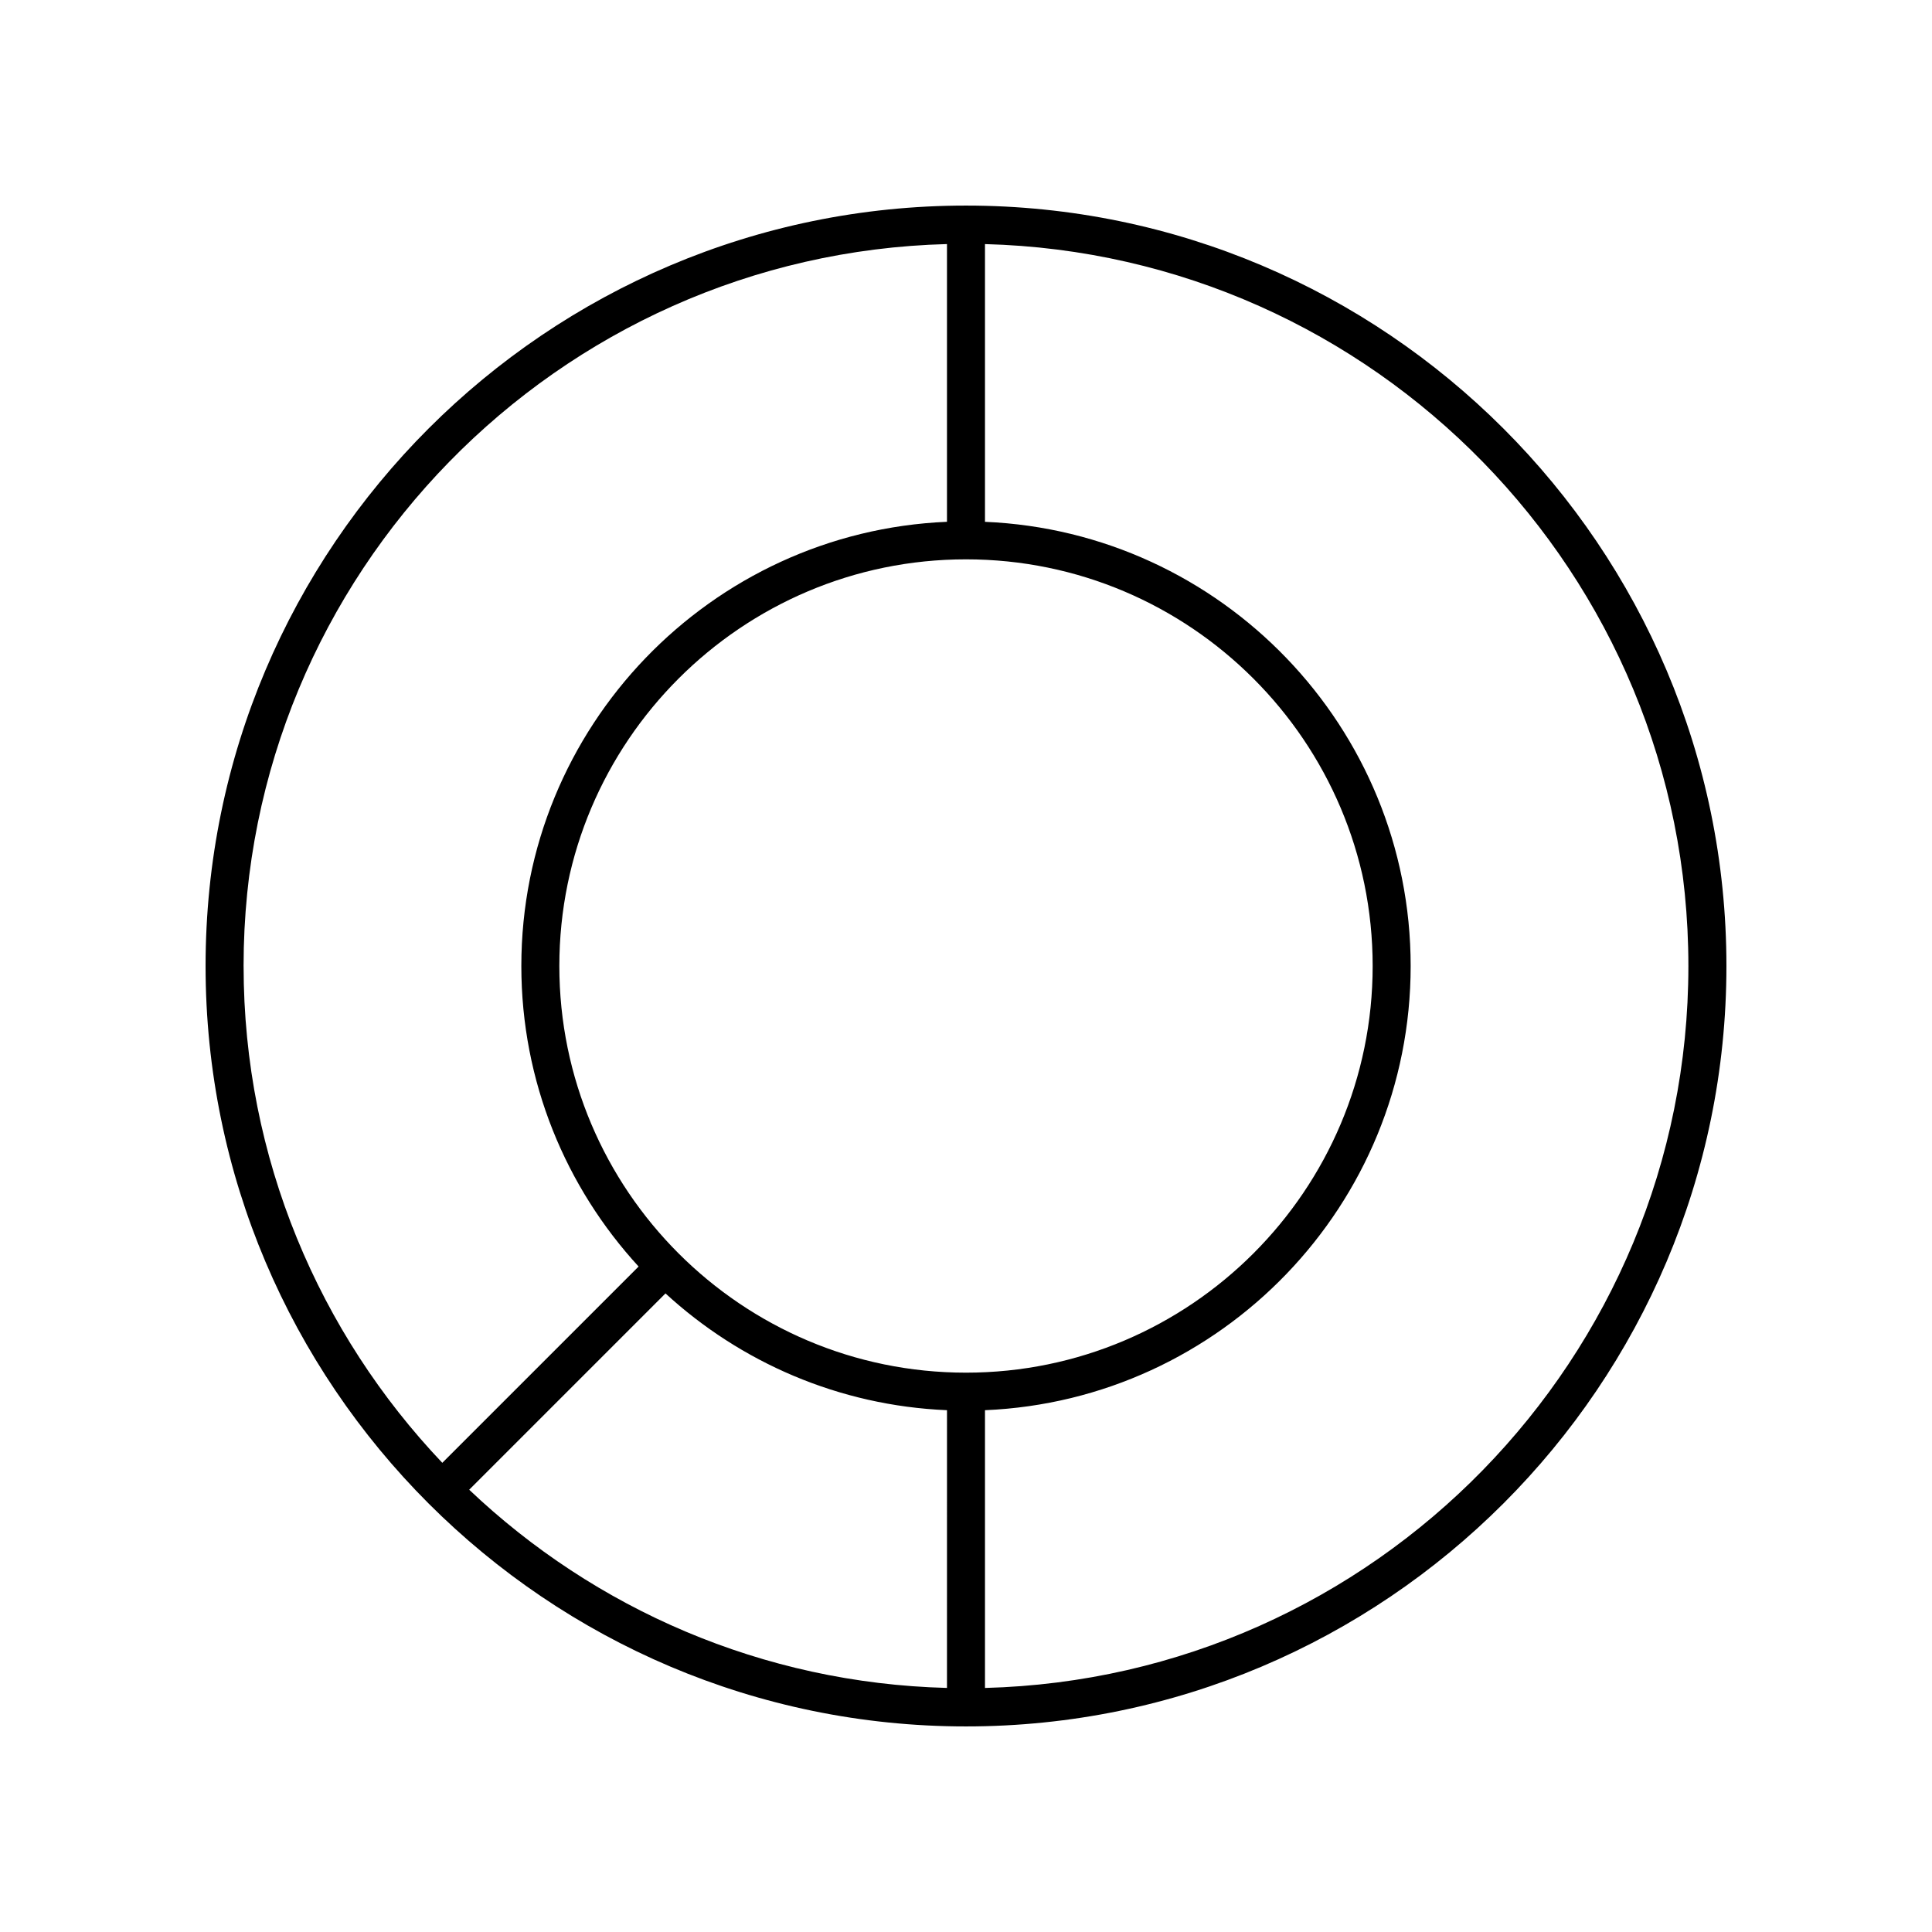 <?xml version="1.0" encoding="UTF-8"?>
<!-- Uploaded to: ICON Repo, www.svgrepo.com, Generator: ICON Repo Mixer Tools -->
<svg fill="#000000" width="800px" height="800px" version="1.1" viewBox="144 144 512 512" xmlns="http://www.w3.org/2000/svg">
 <path d="m400 198.48c-111.12 0-201.52 90.402-201.52 201.52s90.402 201.52 201.52 201.52 201.52-90.402 201.52-201.52-90.402-201.52-201.52-201.52zm-191.45 201.52c0-103.88 83.172-188.63 186.41-191.32v73.602c-62.648 2.652-112.8 54.43-112.8 117.72 0 30.68 11.797 58.652 31.078 79.641l-52.023 52.02c-32.598-34.34-52.66-80.688-52.66-131.66zm186.41 191.32c-48.98-1.277-93.422-21.016-126.62-52.531l52.02-52.02c19.836 18.219 45.906 29.734 74.605 30.949zm-102.73-191.32c0-59.426 48.344-107.77 107.77-107.77 59.422 0 107.77 48.344 107.77 107.77 0 59.422-48.344 107.77-107.77 107.77-59.426 0-107.77-48.344-107.77-107.77zm112.8 191.32v-73.602c62.648-2.652 112.81-54.426 112.81-117.71s-50.16-115.07-112.81-117.72v-73.602c103.24 2.688 186.41 87.445 186.41 191.32 0 103.87-83.172 188.63-186.41 191.32z"/>
</svg>